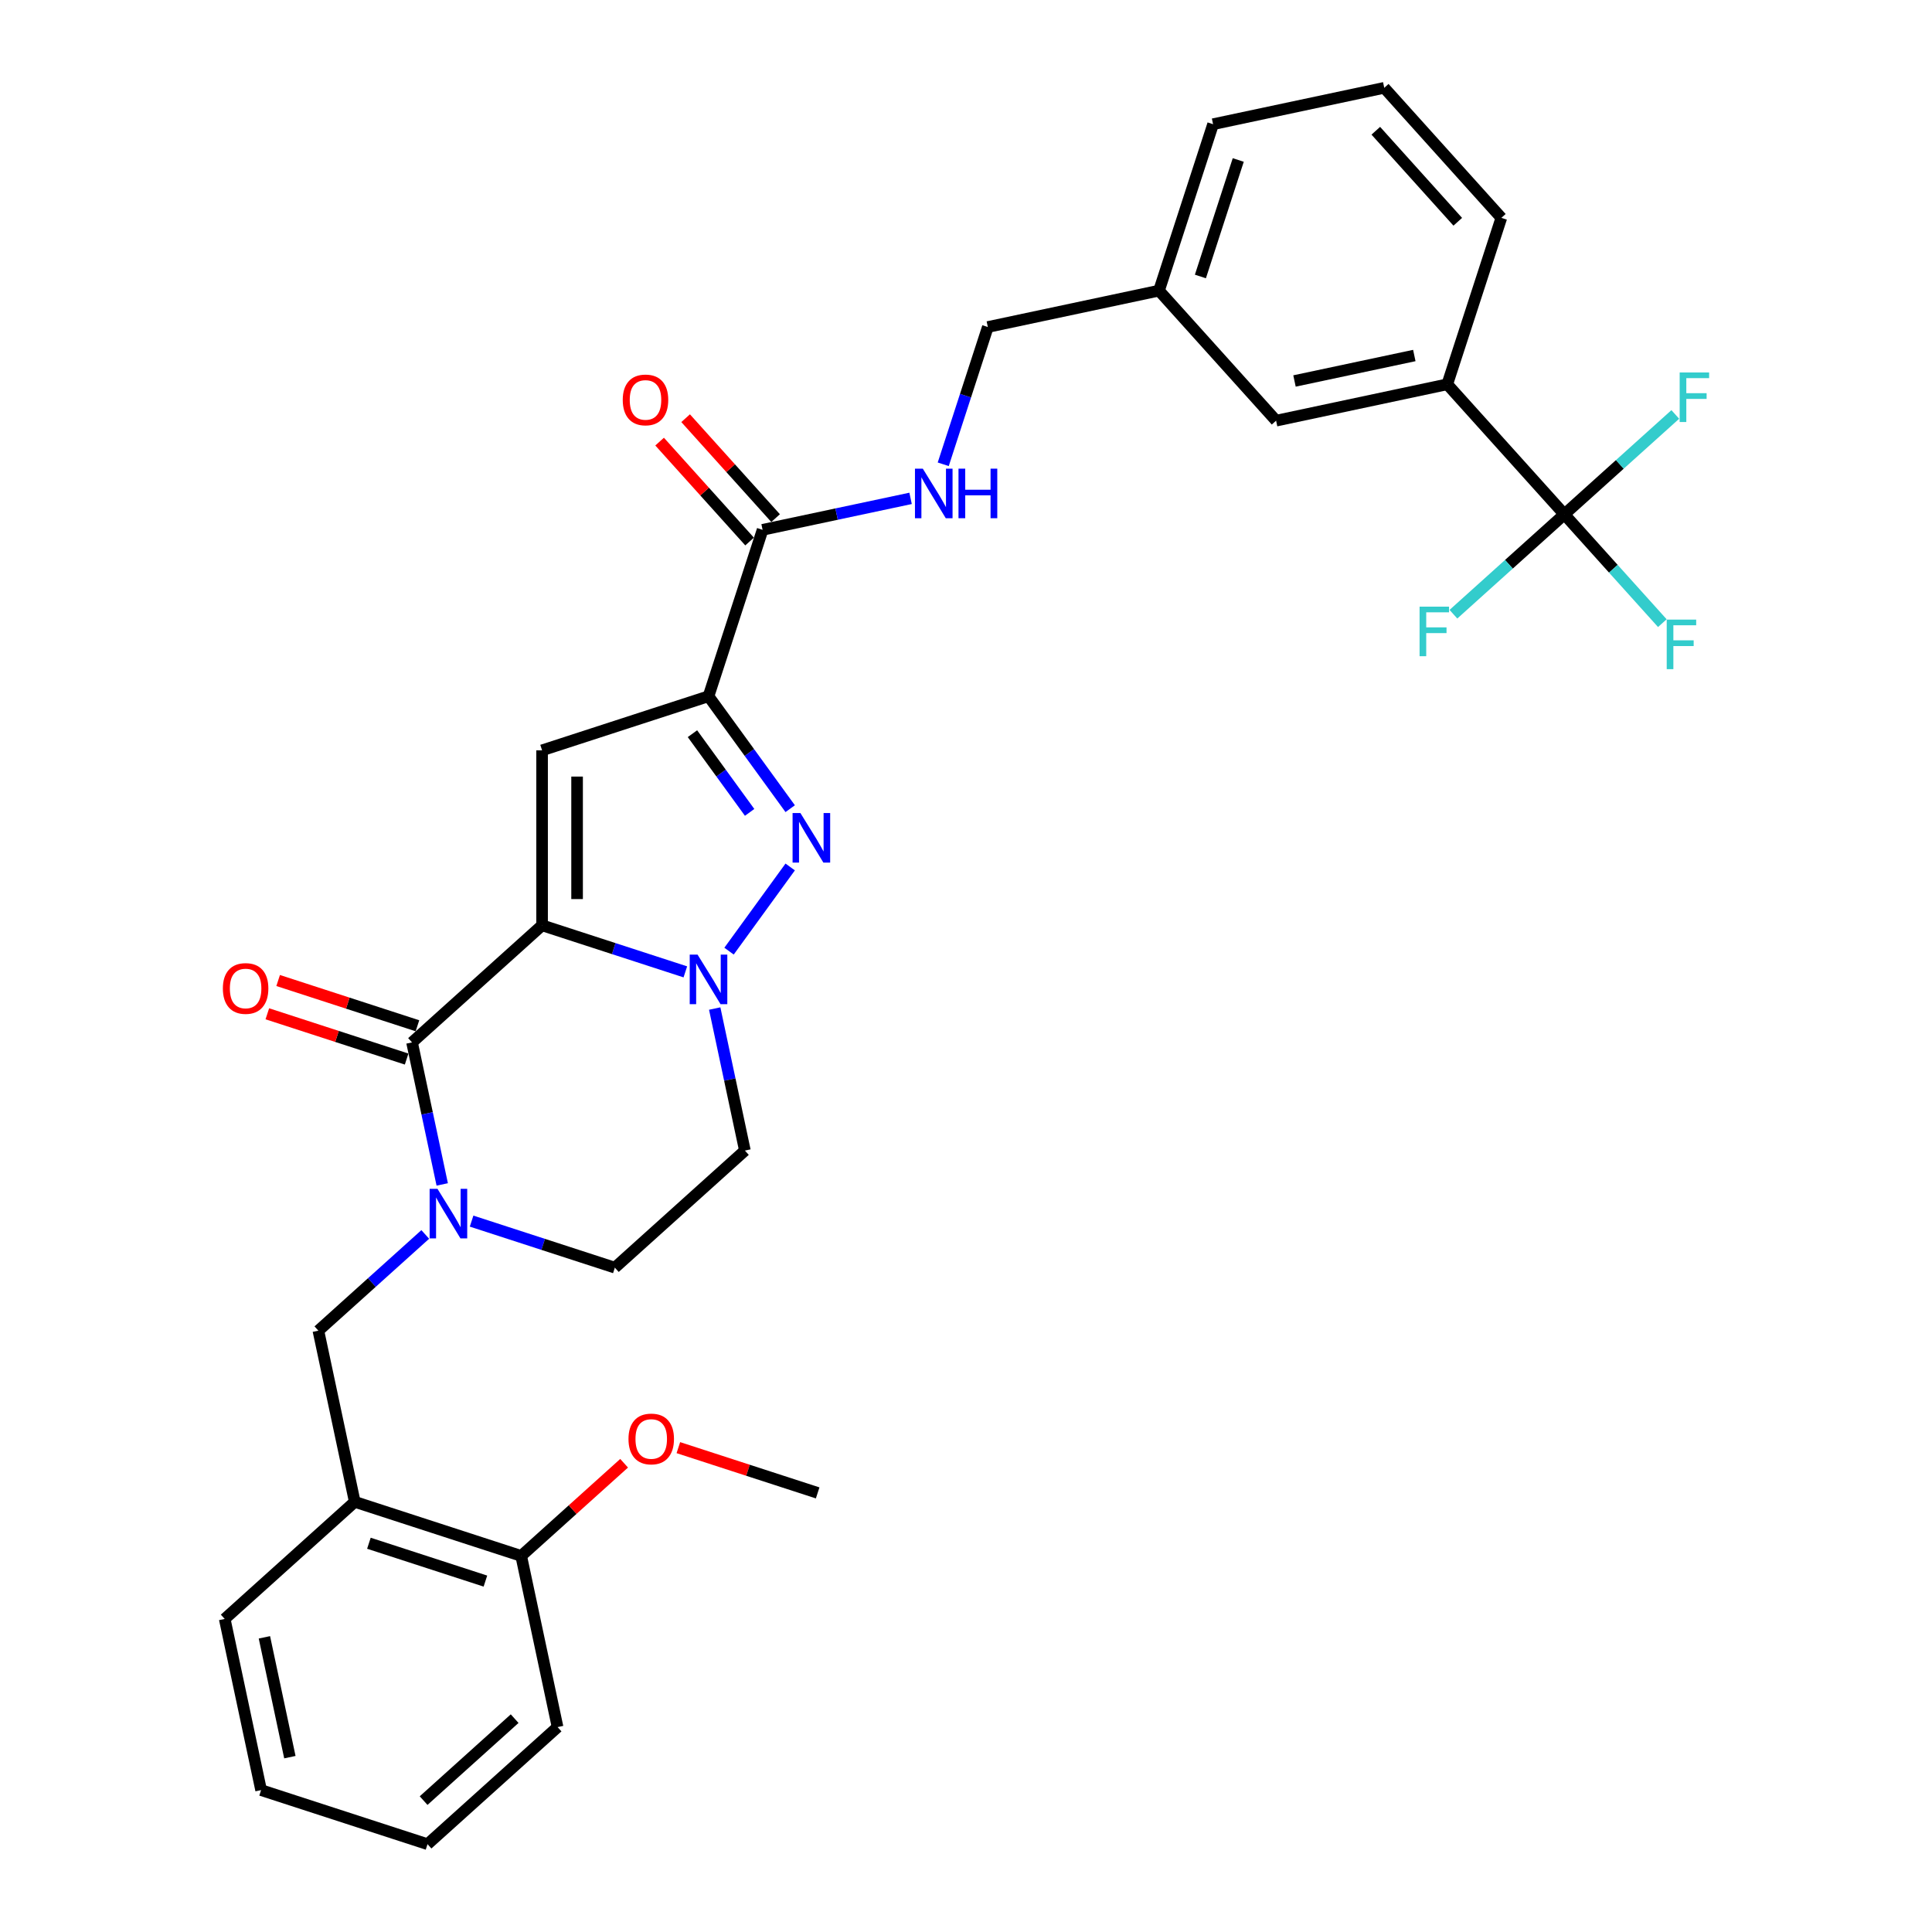 <?xml version='1.0' encoding='iso-8859-1'?>
<svg version='1.1' baseProfile='full'
              xmlns='http://www.w3.org/2000/svg'
                      xmlns:rdkit='http://www.rdkit.org/xml'
                      xmlns:xlink='http://www.w3.org/1999/xlink'
                  xml:space='preserve'
width='1000px' height='1000px' viewBox='0 0 1000 1000'>
<!-- END OF HEADER -->
<rect style='opacity:1.0;fill:#FFFFFF;stroke:none' width='1000' height='1000' x='0' y='0'> </rect>
<path class='bond-0' d='M 409.001,418.566 L 387.863,389.472' style='fill:none;fill-rule:evenodd;stroke:#0000FF;stroke-width:6px;stroke-linecap:butt;stroke-linejoin:miter;stroke-opacity:1' />
<path class='bond-0' d='M 387.863,389.472 L 366.725,360.379' style='fill:none;fill-rule:evenodd;stroke:#000000;stroke-width:6px;stroke-linecap:butt;stroke-linejoin:miter;stroke-opacity:1' />
<path class='bond-0' d='M 388.004,420.486 L 373.208,400.12' style='fill:none;fill-rule:evenodd;stroke:#0000FF;stroke-width:6px;stroke-linecap:butt;stroke-linejoin:miter;stroke-opacity:1' />
<path class='bond-0' d='M 373.208,400.12 L 358.411,379.755' style='fill:none;fill-rule:evenodd;stroke:#000000;stroke-width:6px;stroke-linecap:butt;stroke-linejoin:miter;stroke-opacity:1' />
<path class='bond-1' d='M 409.001,448.746 L 377.35,492.31' style='fill:none;fill-rule:evenodd;stroke:#0000FF;stroke-width:6px;stroke-linecap:butt;stroke-linejoin:miter;stroke-opacity:1' />
<path class='bond-2' d='M 366.725,360.379 L 280.582,388.368' style='fill:none;fill-rule:evenodd;stroke:#000000;stroke-width:6px;stroke-linecap:butt;stroke-linejoin:miter;stroke-opacity:1' />
<path class='bond-3' d='M 366.725,360.379 L 394.715,274.236' style='fill:none;fill-rule:evenodd;stroke:#000000;stroke-width:6px;stroke-linecap:butt;stroke-linejoin:miter;stroke-opacity:1' />
<path class='bond-4' d='M 280.582,388.368 L 280.582,478.944' style='fill:none;fill-rule:evenodd;stroke:#000000;stroke-width:6px;stroke-linecap:butt;stroke-linejoin:miter;stroke-opacity:1' />
<path class='bond-4' d='M 298.698,401.955 L 298.698,465.358' style='fill:none;fill-rule:evenodd;stroke:#000000;stroke-width:6px;stroke-linecap:butt;stroke-linejoin:miter;stroke-opacity:1' />
<path class='bond-5' d='M 354.733,503.037 L 317.658,490.991' style='fill:none;fill-rule:evenodd;stroke:#0000FF;stroke-width:6px;stroke-linecap:butt;stroke-linejoin:miter;stroke-opacity:1' />
<path class='bond-5' d='M 317.658,490.991 L 280.582,478.944' style='fill:none;fill-rule:evenodd;stroke:#000000;stroke-width:6px;stroke-linecap:butt;stroke-linejoin:miter;stroke-opacity:1' />
<path class='bond-6' d='M 369.933,522.024 L 377.745,558.777' style='fill:none;fill-rule:evenodd;stroke:#0000FF;stroke-width:6px;stroke-linecap:butt;stroke-linejoin:miter;stroke-opacity:1' />
<path class='bond-6' d='M 377.745,558.777 L 385.557,595.53' style='fill:none;fill-rule:evenodd;stroke:#000000;stroke-width:6px;stroke-linecap:butt;stroke-linejoin:miter;stroke-opacity:1' />
<path class='bond-7' d='M 280.582,478.944 L 213.271,539.551' style='fill:none;fill-rule:evenodd;stroke:#000000;stroke-width:6px;stroke-linecap:butt;stroke-linejoin:miter;stroke-opacity:1' />
<path class='bond-8' d='M 213.271,539.551 L 221.083,576.305' style='fill:none;fill-rule:evenodd;stroke:#000000;stroke-width:6px;stroke-linecap:butt;stroke-linejoin:miter;stroke-opacity:1' />
<path class='bond-8' d='M 221.083,576.305 L 228.896,613.058' style='fill:none;fill-rule:evenodd;stroke:#0000FF;stroke-width:6px;stroke-linecap:butt;stroke-linejoin:miter;stroke-opacity:1' />
<path class='bond-9' d='M 216.07,530.937 L 180.018,519.223' style='fill:none;fill-rule:evenodd;stroke:#000000;stroke-width:6px;stroke-linecap:butt;stroke-linejoin:miter;stroke-opacity:1' />
<path class='bond-9' d='M 180.018,519.223 L 143.967,507.509' style='fill:none;fill-rule:evenodd;stroke:#FF0000;stroke-width:6px;stroke-linecap:butt;stroke-linejoin:miter;stroke-opacity:1' />
<path class='bond-9' d='M 210.472,548.166 L 174.421,536.452' style='fill:none;fill-rule:evenodd;stroke:#000000;stroke-width:6px;stroke-linecap:butt;stroke-linejoin:miter;stroke-opacity:1' />
<path class='bond-9' d='M 174.421,536.452 L 138.369,524.738' style='fill:none;fill-rule:evenodd;stroke:#FF0000;stroke-width:6px;stroke-linecap:butt;stroke-linejoin:miter;stroke-opacity:1' />
<path class='bond-10' d='M 244.095,632.045 L 281.171,644.091' style='fill:none;fill-rule:evenodd;stroke:#0000FF;stroke-width:6px;stroke-linecap:butt;stroke-linejoin:miter;stroke-opacity:1' />
<path class='bond-10' d='M 281.171,644.091 L 318.246,656.138' style='fill:none;fill-rule:evenodd;stroke:#000000;stroke-width:6px;stroke-linecap:butt;stroke-linejoin:miter;stroke-opacity:1' />
<path class='bond-11' d='M 220.111,638.946 L 192.451,663.851' style='fill:none;fill-rule:evenodd;stroke:#0000FF;stroke-width:6px;stroke-linecap:butt;stroke-linejoin:miter;stroke-opacity:1' />
<path class='bond-11' d='M 192.451,663.851 L 164.792,688.755' style='fill:none;fill-rule:evenodd;stroke:#000000;stroke-width:6px;stroke-linecap:butt;stroke-linejoin:miter;stroke-opacity:1' />
<path class='bond-12' d='M 318.246,656.138 L 385.557,595.53' style='fill:none;fill-rule:evenodd;stroke:#000000;stroke-width:6px;stroke-linecap:butt;stroke-linejoin:miter;stroke-opacity:1' />
<path class='bond-13' d='M 394.715,274.236 L 433.017,266.094' style='fill:none;fill-rule:evenodd;stroke:#000000;stroke-width:6px;stroke-linecap:butt;stroke-linejoin:miter;stroke-opacity:1' />
<path class='bond-13' d='M 433.017,266.094 L 471.319,257.953' style='fill:none;fill-rule:evenodd;stroke:#0000FF;stroke-width:6px;stroke-linecap:butt;stroke-linejoin:miter;stroke-opacity:1' />
<path class='bond-14' d='M 401.446,268.175 L 378.162,242.316' style='fill:none;fill-rule:evenodd;stroke:#000000;stroke-width:6px;stroke-linecap:butt;stroke-linejoin:miter;stroke-opacity:1' />
<path class='bond-14' d='M 378.162,242.316 L 354.878,216.456' style='fill:none;fill-rule:evenodd;stroke:#FF0000;stroke-width:6px;stroke-linecap:butt;stroke-linejoin:miter;stroke-opacity:1' />
<path class='bond-14' d='M 387.984,280.297 L 364.7,254.437' style='fill:none;fill-rule:evenodd;stroke:#000000;stroke-width:6px;stroke-linecap:butt;stroke-linejoin:miter;stroke-opacity:1' />
<path class='bond-14' d='M 364.7,254.437 L 341.416,228.578' style='fill:none;fill-rule:evenodd;stroke:#FF0000;stroke-width:6px;stroke-linecap:butt;stroke-linejoin:miter;stroke-opacity:1' />
<path class='bond-15' d='M 488.215,240.314 L 499.758,204.788' style='fill:none;fill-rule:evenodd;stroke:#0000FF;stroke-width:6px;stroke-linecap:butt;stroke-linejoin:miter;stroke-opacity:1' />
<path class='bond-15' d='M 499.758,204.788 L 511.301,169.261' style='fill:none;fill-rule:evenodd;stroke:#000000;stroke-width:6px;stroke-linecap:butt;stroke-linejoin:miter;stroke-opacity:1' />
<path class='bond-16' d='M 809.709,266.22 L 749.102,198.909' style='fill:none;fill-rule:evenodd;stroke:#000000;stroke-width:6px;stroke-linecap:butt;stroke-linejoin:miter;stroke-opacity:1' />
<path class='bond-17' d='M 809.709,266.22 L 835.067,294.383' style='fill:none;fill-rule:evenodd;stroke:#000000;stroke-width:6px;stroke-linecap:butt;stroke-linejoin:miter;stroke-opacity:1' />
<path class='bond-17' d='M 835.067,294.383 L 860.425,322.546' style='fill:none;fill-rule:evenodd;stroke:#33CCCC;stroke-width:6px;stroke-linecap:butt;stroke-linejoin:miter;stroke-opacity:1' />
<path class='bond-18' d='M 809.709,266.22 L 780.999,292.07' style='fill:none;fill-rule:evenodd;stroke:#000000;stroke-width:6px;stroke-linecap:butt;stroke-linejoin:miter;stroke-opacity:1' />
<path class='bond-18' d='M 780.999,292.07 L 752.289,317.921' style='fill:none;fill-rule:evenodd;stroke:#33CCCC;stroke-width:6px;stroke-linecap:butt;stroke-linejoin:miter;stroke-opacity:1' />
<path class='bond-19' d='M 809.709,266.22 L 838.419,240.369' style='fill:none;fill-rule:evenodd;stroke:#000000;stroke-width:6px;stroke-linecap:butt;stroke-linejoin:miter;stroke-opacity:1' />
<path class='bond-19' d='M 838.419,240.369 L 867.129,214.518' style='fill:none;fill-rule:evenodd;stroke:#33CCCC;stroke-width:6px;stroke-linecap:butt;stroke-linejoin:miter;stroke-opacity:1' />
<path class='bond-20' d='M 749.102,198.909 L 660.505,217.74' style='fill:none;fill-rule:evenodd;stroke:#000000;stroke-width:6px;stroke-linecap:butt;stroke-linejoin:miter;stroke-opacity:1' />
<path class='bond-20' d='M 732.046,184.014 L 670.028,197.196' style='fill:none;fill-rule:evenodd;stroke:#000000;stroke-width:6px;stroke-linecap:butt;stroke-linejoin:miter;stroke-opacity:1' />
<path class='bond-21' d='M 749.102,198.909 L 777.091,112.766' style='fill:none;fill-rule:evenodd;stroke:#000000;stroke-width:6px;stroke-linecap:butt;stroke-linejoin:miter;stroke-opacity:1' />
<path class='bond-22' d='M 288.599,893.938 L 221.287,954.545' style='fill:none;fill-rule:evenodd;stroke:#000000;stroke-width:6px;stroke-linecap:butt;stroke-linejoin:miter;stroke-opacity:1' />
<path class='bond-22' d='M 266.38,889.567 L 219.263,931.992' style='fill:none;fill-rule:evenodd;stroke:#000000;stroke-width:6px;stroke-linecap:butt;stroke-linejoin:miter;stroke-opacity:1' />
<path class='bond-23' d='M 288.599,893.938 L 269.767,805.342' style='fill:none;fill-rule:evenodd;stroke:#000000;stroke-width:6px;stroke-linecap:butt;stroke-linejoin:miter;stroke-opacity:1' />
<path class='bond-24' d='M 221.287,954.545 L 135.145,926.556' style='fill:none;fill-rule:evenodd;stroke:#000000;stroke-width:6px;stroke-linecap:butt;stroke-linejoin:miter;stroke-opacity:1' />
<path class='bond-25' d='M 135.145,926.556 L 116.313,837.959' style='fill:none;fill-rule:evenodd;stroke:#000000;stroke-width:6px;stroke-linecap:butt;stroke-linejoin:miter;stroke-opacity:1' />
<path class='bond-25' d='M 150.039,909.5 L 136.857,847.482' style='fill:none;fill-rule:evenodd;stroke:#000000;stroke-width:6px;stroke-linecap:butt;stroke-linejoin:miter;stroke-opacity:1' />
<path class='bond-26' d='M 116.313,837.959 L 183.624,777.352' style='fill:none;fill-rule:evenodd;stroke:#000000;stroke-width:6px;stroke-linecap:butt;stroke-linejoin:miter;stroke-opacity:1' />
<path class='bond-27' d='M 183.624,777.352 L 269.767,805.342' style='fill:none;fill-rule:evenodd;stroke:#000000;stroke-width:6px;stroke-linecap:butt;stroke-linejoin:miter;stroke-opacity:1' />
<path class='bond-27' d='M 190.947,798.779 L 251.247,818.372' style='fill:none;fill-rule:evenodd;stroke:#000000;stroke-width:6px;stroke-linecap:butt;stroke-linejoin:miter;stroke-opacity:1' />
<path class='bond-28' d='M 183.624,777.352 L 164.792,688.755' style='fill:none;fill-rule:evenodd;stroke:#000000;stroke-width:6px;stroke-linecap:butt;stroke-linejoin:miter;stroke-opacity:1' />
<path class='bond-29' d='M 269.767,805.342 L 296.403,781.358' style='fill:none;fill-rule:evenodd;stroke:#000000;stroke-width:6px;stroke-linecap:butt;stroke-linejoin:miter;stroke-opacity:1' />
<path class='bond-29' d='M 296.403,781.358 L 323.039,757.375' style='fill:none;fill-rule:evenodd;stroke:#FF0000;stroke-width:6px;stroke-linecap:butt;stroke-linejoin:miter;stroke-opacity:1' />
<path class='bond-30' d='M 351.117,749.296 L 387.169,761.01' style='fill:none;fill-rule:evenodd;stroke:#FF0000;stroke-width:6px;stroke-linecap:butt;stroke-linejoin:miter;stroke-opacity:1' />
<path class='bond-30' d='M 387.169,761.01 L 423.221,772.724' style='fill:none;fill-rule:evenodd;stroke:#000000;stroke-width:6px;stroke-linecap:butt;stroke-linejoin:miter;stroke-opacity:1' />
<path class='bond-31' d='M 660.505,217.74 L 599.898,150.429' style='fill:none;fill-rule:evenodd;stroke:#000000;stroke-width:6px;stroke-linecap:butt;stroke-linejoin:miter;stroke-opacity:1' />
<path class='bond-32' d='M 599.898,150.429 L 511.301,169.261' style='fill:none;fill-rule:evenodd;stroke:#000000;stroke-width:6px;stroke-linecap:butt;stroke-linejoin:miter;stroke-opacity:1' />
<path class='bond-33' d='M 599.898,150.429 L 627.887,64.286' style='fill:none;fill-rule:evenodd;stroke:#000000;stroke-width:6px;stroke-linecap:butt;stroke-linejoin:miter;stroke-opacity:1' />
<path class='bond-33' d='M 621.325,143.106 L 640.917,82.806' style='fill:none;fill-rule:evenodd;stroke:#000000;stroke-width:6px;stroke-linecap:butt;stroke-linejoin:miter;stroke-opacity:1' />
<path class='bond-34' d='M 777.091,112.766 L 716.484,45.455' style='fill:none;fill-rule:evenodd;stroke:#000000;stroke-width:6px;stroke-linecap:butt;stroke-linejoin:miter;stroke-opacity:1' />
<path class='bond-34' d='M 754.538,114.79 L 712.113,67.673' style='fill:none;fill-rule:evenodd;stroke:#000000;stroke-width:6px;stroke-linecap:butt;stroke-linejoin:miter;stroke-opacity:1' />
<path class='bond-35' d='M 716.484,45.455 L 627.887,64.286' style='fill:none;fill-rule:evenodd;stroke:#000000;stroke-width:6px;stroke-linecap:butt;stroke-linejoin:miter;stroke-opacity:1' />
<path  class='atom-0' d='M 414.295 420.831
L 422.7 434.417
Q 423.533 435.758, 424.874 438.185
Q 426.214 440.612, 426.287 440.757
L 426.287 420.831
L 429.692 420.831
L 429.692 446.482
L 426.178 446.482
L 417.157 431.627
Q 416.106 429.888, 414.983 427.896
Q 413.896 425.903, 413.57 425.287
L 413.57 446.482
L 410.237 446.482
L 410.237 420.831
L 414.295 420.831
' fill='#0000FF'/>
<path  class='atom-3' d='M 361.055 494.108
L 369.461 507.695
Q 370.294 509.035, 371.635 511.463
Q 372.975 513.89, 373.048 514.035
L 373.048 494.108
L 376.453 494.108
L 376.453 519.759
L 372.939 519.759
L 363.917 504.905
Q 362.867 503.166, 361.744 501.173
Q 360.657 499.18, 360.331 498.565
L 360.331 519.759
L 356.997 519.759
L 356.997 494.108
L 361.055 494.108
' fill='#0000FF'/>
<path  class='atom-6' d='M 226.433 615.323
L 234.839 628.909
Q 235.672 630.25, 237.012 632.677
Q 238.353 635.104, 238.425 635.249
L 238.425 615.323
L 241.831 615.323
L 241.831 640.974
L 238.317 640.974
L 229.295 626.119
Q 228.245 624.38, 227.121 622.388
Q 226.035 620.395, 225.708 619.779
L 225.708 640.974
L 222.375 640.974
L 222.375 615.323
L 226.433 615.323
' fill='#0000FF'/>
<path  class='atom-9' d='M 115.354 511.634
Q 115.354 505.475, 118.397 502.033
Q 121.44 498.591, 127.128 498.591
Q 132.817 498.591, 135.86 502.033
Q 138.903 505.475, 138.903 511.634
Q 138.903 517.866, 135.824 521.417
Q 132.744 524.931, 127.128 524.931
Q 121.476 524.931, 118.397 521.417
Q 115.354 517.902, 115.354 511.634
M 127.128 522.032
Q 131.041 522.032, 133.143 519.424
Q 135.28 516.779, 135.28 511.634
Q 135.28 506.598, 133.143 504.062
Q 131.041 501.49, 127.128 501.49
Q 123.216 501.49, 121.078 504.026
Q 118.977 506.562, 118.977 511.634
Q 118.977 516.815, 121.078 519.424
Q 123.216 522.032, 127.128 522.032
' fill='#FF0000'/>
<path  class='atom-11' d='M 477.642 242.578
L 486.047 256.165
Q 486.88 257.505, 488.221 259.933
Q 489.561 262.36, 489.634 262.505
L 489.634 242.578
L 493.039 242.578
L 493.039 268.23
L 489.525 268.23
L 480.504 253.375
Q 479.453 251.636, 478.33 249.643
Q 477.243 247.651, 476.917 247.035
L 476.917 268.23
L 473.584 268.23
L 473.584 242.578
L 477.642 242.578
' fill='#0000FF'/>
<path  class='atom-11' d='M 496.119 242.578
L 499.597 242.578
L 499.597 253.484
L 512.713 253.484
L 512.713 242.578
L 516.191 242.578
L 516.191 268.23
L 512.713 268.23
L 512.713 256.382
L 499.597 256.382
L 499.597 268.23
L 496.119 268.23
L 496.119 242.578
' fill='#0000FF'/>
<path  class='atom-12' d='M 322.333 206.997
Q 322.333 200.838, 325.376 197.396
Q 328.419 193.954, 334.108 193.954
Q 339.796 193.954, 342.839 197.396
Q 345.883 200.838, 345.883 206.997
Q 345.883 213.229, 342.803 216.779
Q 339.723 220.294, 334.108 220.294
Q 328.456 220.294, 325.376 216.779
Q 322.333 213.265, 322.333 206.997
M 334.108 217.395
Q 338.021 217.395, 340.122 214.787
Q 342.26 212.142, 342.26 206.997
Q 342.26 201.961, 340.122 199.425
Q 338.021 196.853, 334.108 196.853
Q 330.195 196.853, 328.057 199.389
Q 325.956 201.925, 325.956 206.997
Q 325.956 212.178, 328.057 214.787
Q 330.195 217.395, 334.108 217.395
' fill='#FF0000'/>
<path  class='atom-22' d='M 325.303 744.807
Q 325.303 738.648, 328.346 735.206
Q 331.39 731.764, 337.078 731.764
Q 342.766 731.764, 345.809 735.206
Q 348.853 738.648, 348.853 744.807
Q 348.853 751.038, 345.773 754.589
Q 342.694 758.103, 337.078 758.103
Q 331.426 758.103, 328.346 754.589
Q 325.303 751.075, 325.303 744.807
M 337.078 755.205
Q 340.991 755.205, 343.092 752.596
Q 345.23 749.952, 345.23 744.807
Q 345.23 739.771, 343.092 737.235
Q 340.991 734.662, 337.078 734.662
Q 333.165 734.662, 331.027 737.198
Q 328.926 739.735, 328.926 744.807
Q 328.926 749.988, 331.027 752.596
Q 333.165 755.205, 337.078 755.205
' fill='#FF0000'/>
<path  class='atom-25' d='M 862.69 320.705
L 877.943 320.705
L 877.943 323.64
L 866.131 323.64
L 866.131 331.429
L 876.638 331.429
L 876.638 334.4
L 866.131 334.4
L 866.131 346.356
L 862.69 346.356
L 862.69 320.705
' fill='#33CCCC'/>
<path  class='atom-26' d='M 734.771 314.001
L 750.024 314.001
L 750.024 316.936
L 738.213 316.936
L 738.213 324.725
L 748.72 324.725
L 748.72 327.696
L 738.213 327.696
L 738.213 339.652
L 734.771 339.652
L 734.771 314.001
' fill='#33CCCC'/>
<path  class='atom-27' d='M 869.393 192.787
L 884.646 192.787
L 884.646 195.722
L 872.835 195.722
L 872.835 203.511
L 883.342 203.511
L 883.342 206.482
L 872.835 206.482
L 872.835 218.438
L 869.393 218.438
L 869.393 192.787
' fill='#33CCCC'/>
</svg>
